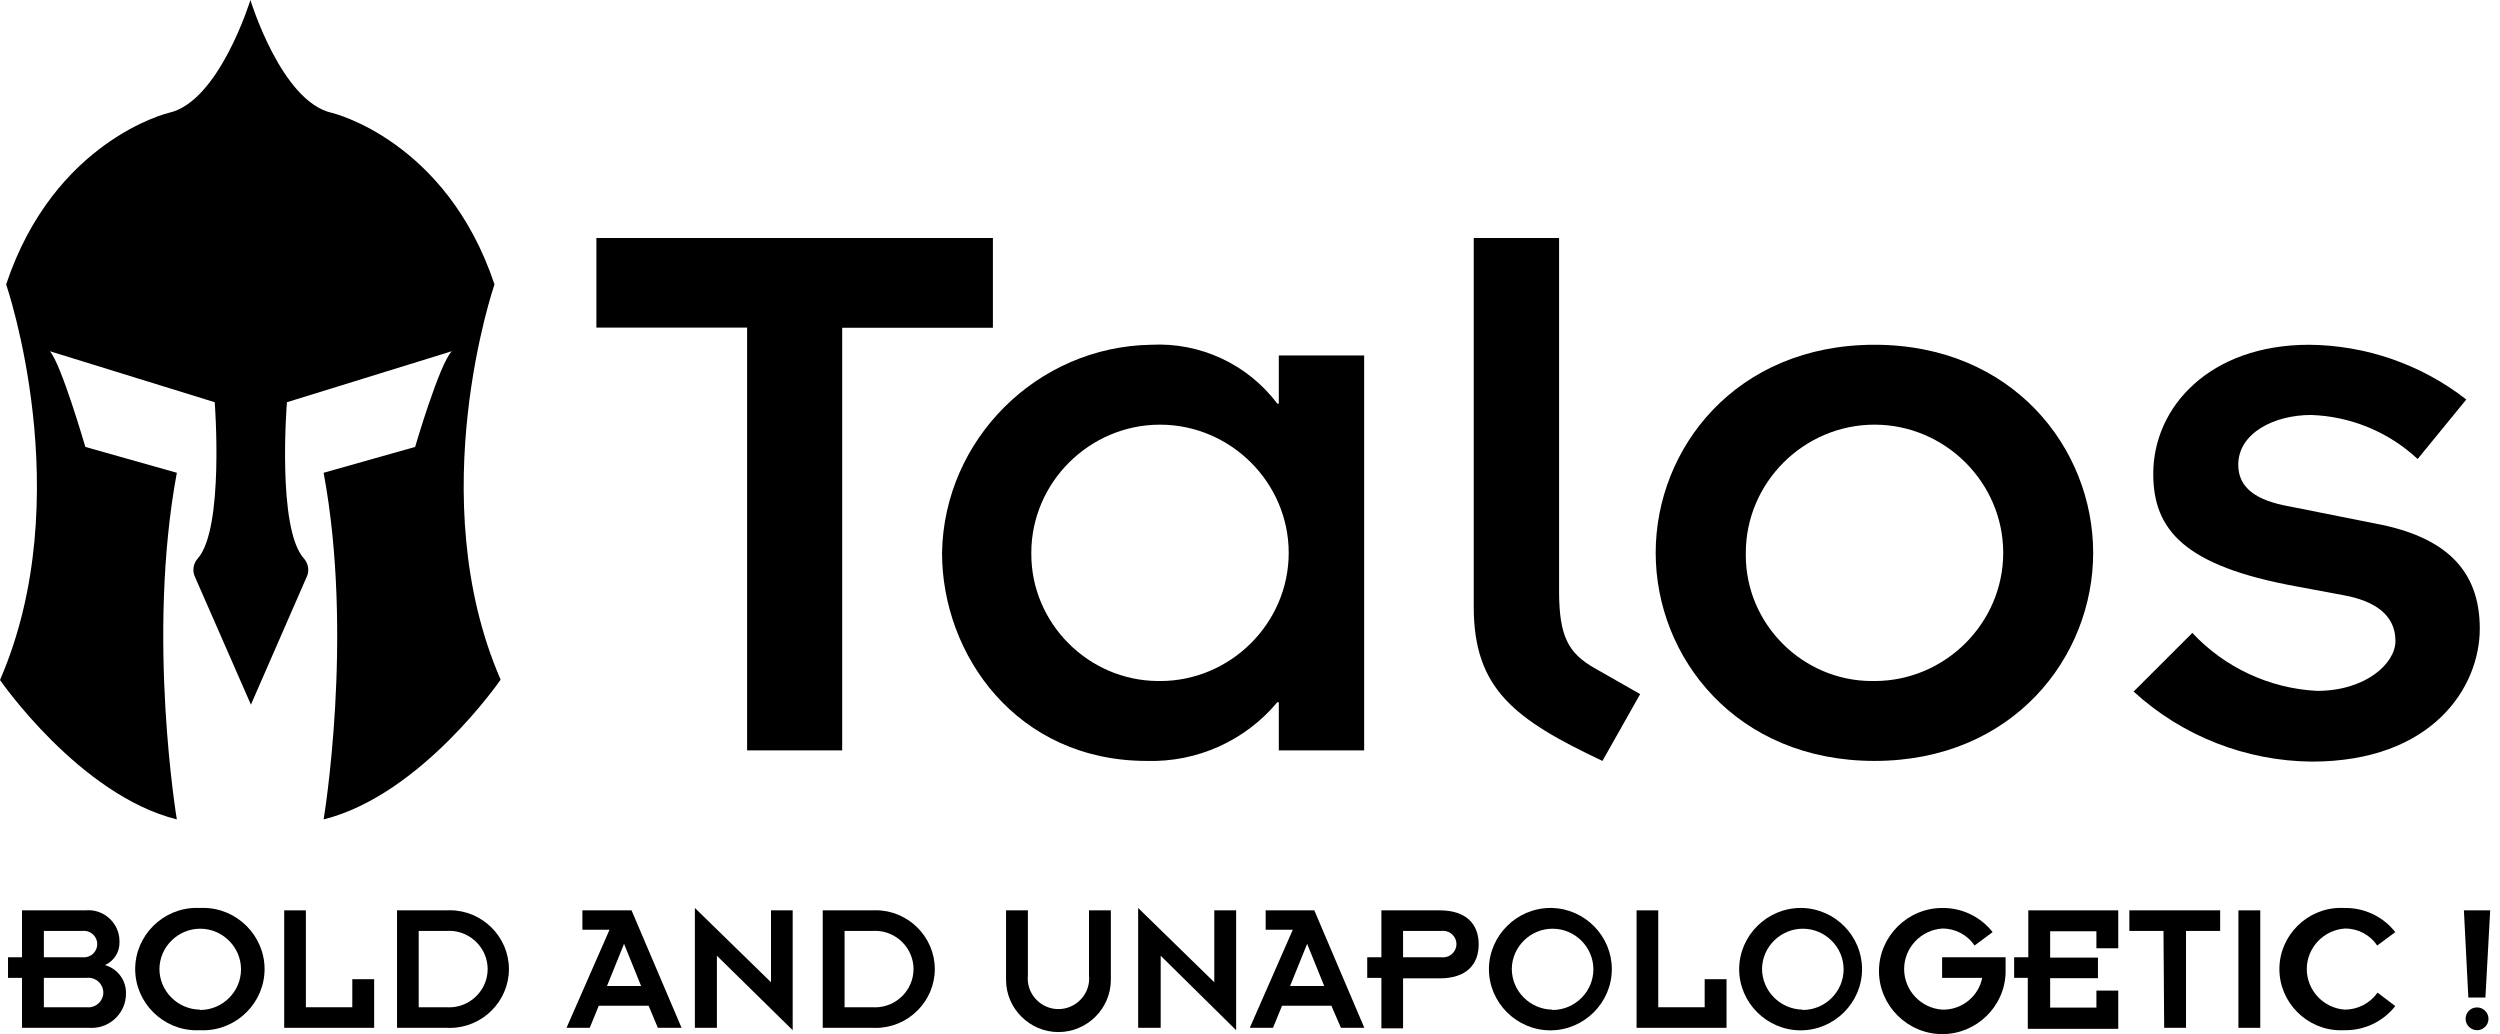 <?xml version="1.0" encoding="UTF-8" standalone="no"?>
<!DOCTYPE svg PUBLIC "-//W3C//DTD SVG 1.1//EN" "http://www.w3.org/Graphics/SVG/1.1/DTD/svg11.dtd">
<svg width="100%" height="100%" viewBox="0 0 145 60" version="1.1" xmlns="http://www.w3.org/2000/svg" xmlns:xlink="http://www.w3.org/1999/xlink" xml:space="preserve" xmlns:serif="http://www.serif.com/" style="fill-rule:evenodd;clip-rule:evenodd;stroke-linejoin:round;stroke-miterlimit:2;">
    <g transform="matrix(1,0,0,1,-0.684,0)">
        <g transform="matrix(0.99,0,0,0.986,0.684,0)">
            <path d="M43.77,19.27L34.94,19.27L34.94,14L58.17,14L58.17,19.28L49.34,19.28L49.34,44.14L43.77,44.14L43.77,19.27Z" style="fill-rule:nonzero;"/>
        </g>
        <g transform="matrix(0.99,0,0,0.986,0.684,0)">
            <path d="M74.92,41.31L74.83,41.31C72.951,43.573 70.13,44.847 67.19,44.76C59.56,44.76 55.19,38.52 55.19,32.52C55.302,25.848 60.758,20.392 67.43,20.28C70.317,20.126 73.097,21.426 74.83,23.74L74.92,23.74L74.92,20.91L79.92,20.91L79.92,44.14L74.92,44.14L74.92,41.31ZM67.82,40.06C67.867,40.061 67.913,40.061 67.96,40.061C72.096,40.061 75.5,36.658 75.5,32.521C75.5,28.385 72.096,24.981 67.96,24.981C63.824,24.981 60.421,28.384 60.42,32.52C60.42,32.543 60.42,32.567 60.42,32.59C60.42,36.662 63.749,40.022 67.82,40.06Z" style="fill-rule:nonzero;"/>
        </g>
        <g transform="matrix(0.99,0,0,0.986,0.684,0)">
            <path d="M91.34,14L91.34,34.78C91.34,37.47 91.91,38.43 93.4,39.29L96.09,40.83L93.88,44.76C88.74,42.32 86.34,40.54 86.34,35.69L86.34,14L91.34,14Z" style="fill-rule:nonzero;"/>
        </g>
        <g transform="matrix(0.99,0,0,0.986,0.684,0)">
            <path d="M109.82,20.28C117.93,20.28 122.63,26.38 122.63,32.52C122.63,38.66 117.93,44.76 109.82,44.76C101.71,44.76 97,38.67 97,32.52C97,26.37 101.7,20.28 109.82,20.28ZM109.82,40.06C113.956,40.06 117.36,36.656 117.36,32.52C117.36,28.384 113.956,24.98 109.82,24.98C105.684,24.98 102.28,28.384 102.28,32.52C102.279,32.567 102.279,32.614 102.279,32.661C102.279,36.721 105.619,40.061 109.679,40.061C109.726,40.061 109.773,40.061 109.82,40.06Z" style="fill-rule:nonzero;"/>
        </g>
        <g transform="matrix(0.99,0,0,0.986,0.684,0)">
            <path d="M128.44,37.23C130.338,39.27 132.957,40.494 135.74,40.64C138.62,40.64 140.34,39.01 140.34,37.71C140.34,36.17 139.14,35.36 137.34,35.02L134.51,34.49C127.98,33.29 126.15,31.18 126.15,27.87C126.15,23.93 129.47,20.28 135.28,20.28C138.621,20.308 141.86,21.44 144.49,23.5L141.64,27C139.942,25.41 137.724,24.49 135.4,24.41C133.24,24.41 131.13,25.47 131.13,27.34C131.13,28.73 132.23,29.45 134.13,29.79L139.13,30.79C143.26,31.56 145.28,33.52 145.28,36.98C145.28,40.44 142.49,44.8 135.44,44.8C131.571,44.767 127.849,43.298 125,40.68L128.44,37.23Z" style="fill-rule:nonzero;"/>
        </g>
        <g transform="matrix(0.99,0,0,0.986,0.684,0)">
            <path d="M14.67,0C14.67,0 16.49,6 19.45,6.64C19.45,6.64 26.15,8.24 28.97,16.73C28.97,16.73 24.68,29.24 29.33,39.98C29.33,39.98 24.68,46.77 18.96,48.2C18.96,48.2 20.75,37.47 18.96,27.81L24.32,26.29C24.32,26.29 25.75,21.38 26.47,20.66L16.81,23.66C16.81,23.66 16.21,31.1 17.81,32.86C18.051,33.133 18.124,33.517 18,33.86L14.7,41.45L11.39,33.86C11.266,33.517 11.339,33.133 11.58,32.86C13.15,31.1 12.58,23.66 12.58,23.66L2.92,20.66C3.58,21.38 5,26.29 5,26.29L10.36,27.81C8.57,37.47 10.36,48.2 10.36,48.2C4.65,46.77 0,40 0,40C4.65,29.24 0.36,16.73 0.36,16.73C3.18,8.24 9.88,6.64 9.88,6.64C12.84,6 14.67,0 14.67,0" style="fill-rule:nonzero;"/>
        </g>
        <g transform="matrix(0.99,0,0,0.986,0.684,0)">
            <path d="M1.29,57.52L0.47,57.52L0.47,56.31L1.29,56.31L1.29,53.55L5,53.55C5.06,53.544 5.12,53.541 5.18,53.541C6.179,53.541 7,54.363 7,55.361C7,55.374 7,55.387 7,55.4C7.023,55.986 6.685,56.53 6.15,56.77C6.898,56.981 7.409,57.683 7.38,58.46C7.38,58.461 7.38,58.462 7.38,58.464C7.38,59.561 6.477,60.464 5.38,60.464C5.34,60.464 5.3,60.462 5.26,60.46L1.29,60.46L1.29,57.52ZM2.57,56.31L4.83,56.31C4.859,56.313 4.889,56.315 4.918,56.315C5.346,56.315 5.698,55.963 5.698,55.535C5.698,55.107 5.346,54.755 4.918,54.755C4.889,54.755 4.859,54.757 4.83,54.76L2.57,54.76L2.57,56.31ZM2.57,59.25L5.09,59.25C5.121,59.253 5.152,59.255 5.183,59.255C5.66,59.255 6.053,58.862 6.053,58.385C6.053,57.908 5.66,57.515 5.183,57.515C5.152,57.515 5.121,57.517 5.09,57.52L2.57,57.52L2.57,59.25Z" style="fill-rule:nonzero;"/>
        </g>
        <g transform="matrix(0.99,0,0,0.986,0.684,0)">
            <path d="M11.71,53.41C11.773,53.407 11.836,53.405 11.9,53.405C13.875,53.405 15.5,55.03 15.5,57.005C15.5,58.98 13.875,60.605 11.9,60.605C11.836,60.605 11.773,60.603 11.71,60.6C11.647,60.603 11.584,60.605 11.52,60.605C9.545,60.605 7.92,58.98 7.92,57.005C7.92,55.03 9.545,53.405 11.52,53.405C11.584,53.405 11.647,53.407 11.71,53.41ZM11.71,59.41C11.717,59.41 11.723,59.41 11.73,59.41C13.041,59.41 14.12,58.331 14.12,57.02C14.12,55.709 13.041,54.63 11.73,54.63C10.426,54.63 9.351,55.697 9.34,57C9.345,58.302 10.409,59.374 11.71,59.39L11.71,59.41Z" style="fill-rule:nonzero;"/>
        </g>
        <g transform="matrix(0.99,0,0,0.986,0.684,0)">
            <path d="M16.65,53.55L17.92,53.55L17.92,59.25L20.64,59.25L20.64,57.6L21.92,57.6L21.92,60.46L16.65,60.46L16.65,53.55Z" style="fill-rule:nonzero;"/>
        </g>
        <g transform="matrix(0.99,0,0,0.986,0.684,0)">
            <path d="M23.26,53.55L26.17,53.55C26.232,53.547 26.294,53.545 26.356,53.545C28.254,53.545 29.816,55.107 29.816,57.005C29.816,58.903 28.254,60.465 26.356,60.465C26.294,60.465 26.232,60.463 26.17,60.46L23.26,60.46L23.26,53.55ZM24.53,59.25L26.17,59.25C26.22,59.253 26.27,59.255 26.32,59.255C27.554,59.255 28.57,58.239 28.57,57.005C28.57,55.771 27.554,54.755 26.32,54.755C26.27,54.755 26.22,54.757 26.17,54.76L24.53,54.76L24.53,59.25Z" style="fill-rule:nonzero;"/>
        </g>
        <g transform="matrix(0.99,0,0,0.986,0.684,0)">
            <path d="M35.71,54.69L34.12,54.69L34.12,53.55L37,53.55L39.93,60.46L38.54,60.46L38,59.16L35.08,59.16L34.55,60.46L33.19,60.46L35.71,54.69ZM37.56,58L36.56,55.52L35.56,58L37.56,58Z" style="fill-rule:nonzero;"/>
        </g>
        <g transform="matrix(0.99,0,0,0.986,0.684,0)">
            <path d="M42,56.22L42,60.46L40.71,60.46L40.71,53.41L45.17,57.78L45.17,53.55L46.44,53.55L46.44,60.6L42,56.22Z" style="fill-rule:nonzero;"/>
        </g>
        <g transform="matrix(0.99,0,0,0.986,0.684,0)">
            <path d="M48.2,53.55L51.12,53.55C51.182,53.547 51.244,53.545 51.306,53.545C53.204,53.545 54.766,55.107 54.766,57.005C54.766,58.903 53.204,60.465 51.306,60.465C51.244,60.465 51.182,60.463 51.12,60.46L48.2,60.46L48.2,53.55ZM49.48,59.25L51.12,59.25C51.17,59.253 51.22,59.255 51.27,59.255C52.504,59.255 53.52,58.239 53.52,57.005C53.52,55.771 52.504,54.755 51.27,54.755C51.22,54.755 51.17,54.757 51.12,54.76L49.48,54.76L49.48,59.25Z" style="fill-rule:nonzero;"/>
        </g>
        <g transform="matrix(0.99,0,0,0.986,0.684,0)">
            <path d="M58.94,53.55L60.22,53.55L60.22,57.37C60.213,57.433 60.21,57.496 60.21,57.559C60.21,58.547 61.023,59.359 62.01,59.359C62.997,59.359 63.81,58.547 63.81,57.559C63.81,57.496 63.807,57.433 63.8,57.37L63.8,53.55L65.08,53.55L65.08,57.64C65.08,59.324 63.694,60.71 62.01,60.71C60.326,60.71 58.94,59.324 58.94,57.64L58.94,53.55Z" style="fill-rule:nonzero;"/>
        </g>
        <g transform="matrix(0.99,0,0,0.986,0.684,0)">
            <path d="M68,56.22L68,60.46L66.68,60.46L66.68,53.41L71.14,57.78L71.14,53.55L72.42,53.55L72.42,60.6L68,56.22Z" style="fill-rule:nonzero;"/>
        </g>
        <g transform="matrix(0.99,0,0,0.986,0.684,0)">
            <path d="M75.74,54.69L74.15,54.69L74.15,53.55L77,53.55L79.93,60.46L78.56,60.46L78,59.16L75.11,59.16L74.58,60.46L73.22,60.46L75.74,54.69ZM77.58,58L76.58,55.52L75.58,58L77.58,58Z" style="fill-rule:nonzero;"/>
        </g>
        <g transform="matrix(0.99,0,0,0.986,0.684,0)">
            <path d="M80.93,57.52L80.1,57.52L80.1,56.31L80.93,56.31L80.93,53.55L84.35,53.55C85.88,53.55 86.63,54.34 86.63,55.55C86.63,56.76 85.88,57.55 84.35,57.55L82.2,57.55L82.2,60.49L80.93,60.49L80.93,57.52ZM82.2,56.31L84.46,56.31C84.489,56.313 84.519,56.315 84.548,56.315C84.976,56.315 85.328,55.963 85.328,55.535C85.328,55.107 84.976,54.755 84.548,54.755C84.519,54.755 84.489,54.757 84.46,54.76L82.2,54.76L82.2,56.31Z" style="fill-rule:nonzero;"/>
        </g>
        <g transform="matrix(0.99,0,0,0.986,0.684,0)">
            <path d="M90.94,53.41C92.872,53.469 94.43,55.075 94.43,57.008C94.43,58.983 92.805,60.608 90.83,60.608C88.855,60.608 87.23,58.983 87.23,57.008C87.23,57.006 87.23,57.003 87.23,57C87.24,55.027 88.867,53.409 90.84,53.409C90.873,53.409 90.907,53.409 90.94,53.41ZM90.94,59.41C90.947,59.41 90.953,59.41 90.96,59.41C92.271,59.41 93.35,58.331 93.35,57.02C93.35,55.709 92.271,54.63 90.96,54.63C89.656,54.63 88.581,55.697 88.57,57C88.575,58.302 89.639,59.374 90.94,59.39L90.94,59.41Z" style="fill-rule:nonzero;"/>
        </g>
        <g transform="matrix(0.99,0,0,0.986,0.684,0)">
            <path d="M95.88,53.55L97.15,53.55L97.15,59.25L99.87,59.25L99.87,57.6L101.15,57.6L101.15,60.46L95.88,60.46L95.88,53.55Z" style="fill-rule:nonzero;"/>
        </g>
        <g transform="matrix(0.99,0,0,0.986,0.684,0)">
            <path d="M105.6,53.41C107.532,53.469 109.09,55.075 109.09,57.008C109.09,58.983 107.465,60.608 105.49,60.608C103.515,60.608 101.89,58.983 101.89,57.008C101.89,57.006 101.89,57.003 101.89,57C101.9,55.027 103.527,53.409 105.5,53.409C105.533,53.409 105.567,53.409 105.6,53.41ZM105.6,59.41C105.607,59.41 105.613,59.41 105.62,59.41C106.931,59.41 108.01,58.331 108.01,57.02C108.01,55.709 106.931,54.63 105.62,54.63C104.316,54.63 103.241,55.697 103.23,57C103.241,58.3 104.301,59.368 105.6,59.39L105.6,59.41Z" style="fill-rule:nonzero;"/>
        </g>
        <g transform="matrix(0.99,0,0,0.986,0.684,0)">
            <path d="M113.74,53.41C114.907,53.383 116.021,53.91 116.74,54.83L115.68,55.62C115.26,54.989 114.548,54.612 113.79,54.62C112.54,54.701 111.555,55.752 111.555,57.005C111.555,58.258 112.54,59.309 113.79,59.39C114.917,59.421 115.912,58.626 116.13,57.52L113.78,57.52L113.78,56.31L117.5,56.31L117.5,57.22C117.446,59.217 115.789,60.83 113.791,60.83C111.756,60.83 110.081,59.155 110.081,57.12C110.081,55.085 111.755,53.411 113.79,53.41L113.74,53.41Z" style="fill-rule:nonzero;"/>
        </g>
        <g transform="matrix(0.99,0,0,0.986,0.684,0)">
            <path d="M118.8,57.52L118,57.52L118,56.31L118.83,56.31L118.83,53.55L124.1,53.55L124.1,55.78L122.82,55.78L122.82,54.78L120.11,54.78L120.11,56.33L122.91,56.33L122.91,57.54L120.11,57.54L120.11,59.27L122.82,59.27L122.82,58.27L124.1,58.27L124.1,60.52L118.8,60.52L118.8,57.52Z" style="fill-rule:nonzero;"/>
        </g>
        <g transform="matrix(0.99,0,0,0.986,0.684,0)">
            <path d="M126.75,54.76L124.75,54.76L124.75,53.55L130.07,53.55L130.07,54.76L128.07,54.76L128.07,60.46L126.79,60.46L126.75,54.76Z" style="fill-rule:nonzero;"/>
        </g>
        <g transform="matrix(0.99,0,0,0.986,0.684,0)">
            <rect x="131.14" y="53.55" width="1.28" height="6.91" style="fill-rule:nonzero;"/>
        </g>
        <g transform="matrix(0.99,0,0,0.986,0.684,0)">
            <path d="M140.33,59.18C139.611,60.1 138.497,60.627 137.33,60.6C137.267,60.603 137.204,60.605 137.14,60.605C135.165,60.605 133.54,58.98 133.54,57.005C133.54,55.03 135.165,53.405 137.14,53.405C137.204,53.405 137.267,53.407 137.33,53.41C138.497,53.383 139.611,53.91 140.33,54.83L139.27,55.62C138.85,54.989 138.138,54.612 137.38,54.62C136.13,54.701 135.145,55.752 135.145,57.005C135.145,58.258 136.13,59.309 137.38,59.39C138.141,59.387 138.854,59.014 139.29,58.39L140.33,59.18Z" style="fill-rule:nonzero;"/>
        </g>
        <g transform="matrix(0.99,0,0,0.986,0.684,0)">
            <path d="M144.35,53.55L145.89,53.55L145.61,58.68L144.61,58.68L144.35,53.55ZM145.12,59.26C145.488,59.26 145.79,59.562 145.79,59.93C145.79,60.298 145.488,60.6 145.12,60.6C144.752,60.6 144.45,60.298 144.45,59.93C144.45,59.927 144.45,59.923 144.45,59.92C144.45,59.558 144.748,59.26 145.11,59.26C145.113,59.26 145.117,59.26 145.12,59.26Z" style="fill-rule:nonzero;"/>
        </g>
    </g>
</svg>
